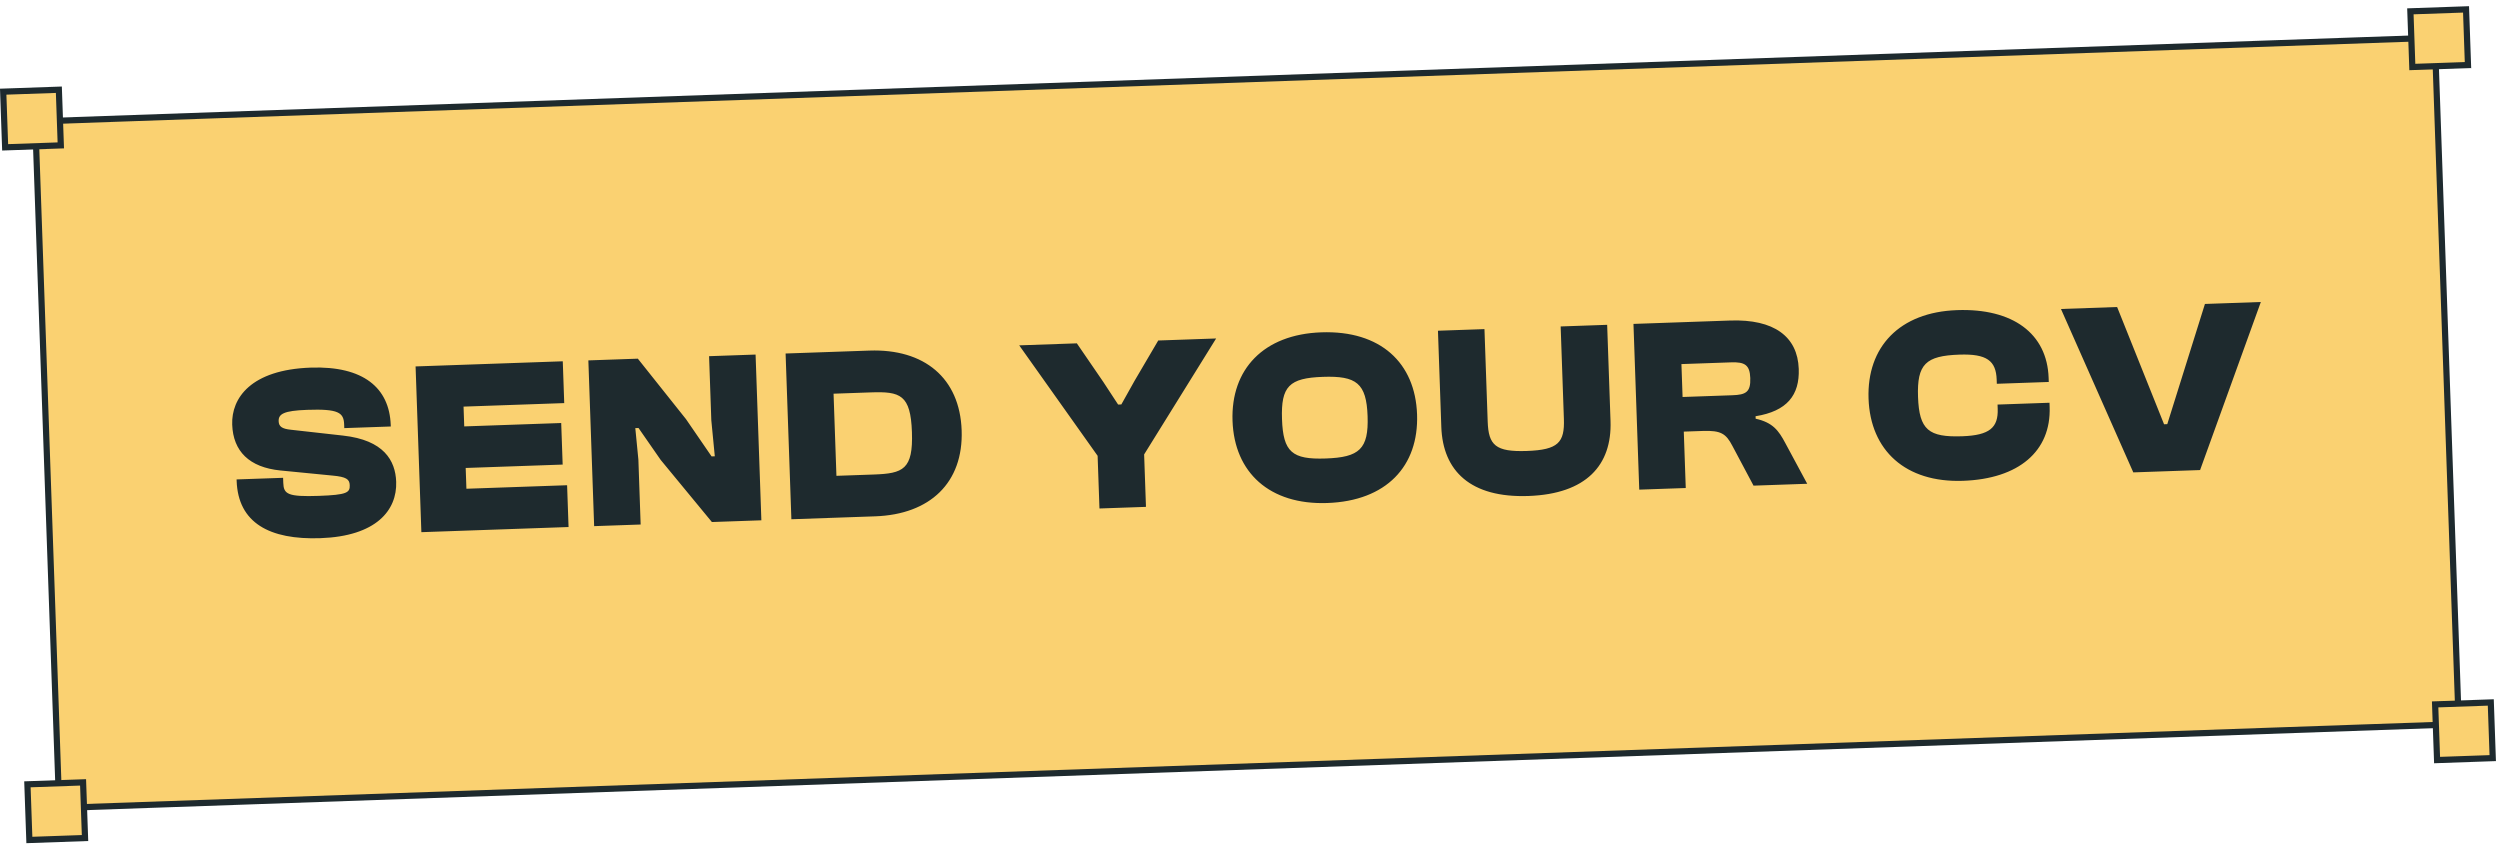 <svg width="404" height="137" viewBox="0 0 404 137" fill="none" xmlns="http://www.w3.org/2000/svg">
<rect x="5.695" y="19.637" width="388" height="111" transform="rotate(-2 5.695 19.637)" fill="#FAD171"/>
<path d="M51.773 86.969C43.578 87.255 38.48 84.512 38.242 77.716L38.234 77.476L45.749 77.214L45.779 78.053C45.841 79.852 46.498 80.309 51.535 80.133C56.092 79.974 56.559 79.598 56.517 78.398C56.484 77.439 55.95 77.058 53.742 76.854L45.308 76.028C40.287 75.523 37.675 72.933 37.524 68.615C37.375 64.338 40.536 59.745 50.211 59.407C58.725 59.11 62.933 62.685 63.142 68.681L63.151 68.921L55.635 69.184L55.614 68.584C55.547 66.665 54.685 66.055 49.648 66.231C45.811 66.365 44.989 66.914 45.03 68.073C45.059 68.913 45.553 69.296 46.999 69.445L55.437 70.391C62.027 71.122 63.903 74.418 64.023 77.856C64.183 82.453 60.808 86.654 51.773 86.969ZM91.879 85.168L68.093 85.999L67.158 59.215L90.944 58.385L91.179 65.141L74.909 65.709L75.021 68.907L90.691 68.36L90.926 75.076L75.255 75.623L75.373 78.981L91.643 78.413L91.879 85.168ZM103.529 84.762L96.014 85.024L95.078 58.24L103.074 57.961L110.859 67.736L114.992 73.755L115.512 73.737L114.948 67.913L114.587 57.559L122.102 57.297L123.037 84.081L115.042 84.36L106.767 74.322L103.185 69.164L102.665 69.182L103.163 74.288L103.529 84.762ZM141.439 83.438L127.887 83.911L126.952 57.127L140.504 56.654C149.338 56.346 155.107 61.067 155.403 69.542C155.699 78.017 150.274 83.129 141.439 83.438ZM140.74 63.41L134.703 63.621L135.167 76.893L141.203 76.682C145.96 76.516 147.578 75.859 147.368 69.823C147.157 63.786 145.497 63.244 140.74 63.41ZM185.188 81.91L177.673 82.172L177.375 73.658L164.705 55.809L174.019 55.484L178.279 61.699L180.688 65.377L181.208 65.359L183.355 61.522L187.171 55.025L196.525 54.698L184.892 73.435L185.188 81.91ZM214.489 81.287C205.175 81.612 199.468 76.368 199.177 68.013C198.885 59.658 204.212 54.029 213.526 53.704C223.08 53.37 228.707 58.617 228.998 66.972C229.29 75.327 224.043 80.954 214.489 81.287ZM214.238 74.091C219.675 73.902 221.189 72.568 221.003 67.251C220.818 61.934 219.214 60.71 213.777 60.9C208.341 61.089 206.986 62.417 207.172 67.734C207.357 73.051 208.801 74.281 214.238 74.091ZM246.995 80.152C237.64 80.479 233.165 76.112 232.917 68.996L232.374 53.446L239.889 53.184L240.411 68.135C240.544 71.932 241.664 73.054 246.741 72.876C251.818 72.699 252.856 71.502 252.724 67.704L252.202 52.754L259.717 52.491L260.26 68.042C260.509 75.157 256.349 79.825 246.995 80.152ZM272.418 78.864L264.903 79.126L263.968 52.343L279.598 51.797C286.674 51.55 290.495 54.378 290.678 59.615C290.826 63.852 288.795 66.445 283.7 67.263L283.714 67.663C286.498 68.286 287.423 69.575 288.494 71.579L292.046 78.178L283.372 78.481L279.945 72.037C278.916 70.072 278.096 69.54 275.178 69.642L272.1 69.749L272.418 78.864ZM271.719 58.836L271.905 64.153L279.94 63.872C282.138 63.796 282.924 63.368 282.844 61.089C282.77 58.971 281.953 58.479 279.754 58.556L271.719 58.836ZM317.23 77.699C307.916 78.025 302.25 72.779 301.958 64.424C301.666 56.069 306.953 50.441 316.267 50.116C325.262 49.802 330.808 53.891 331.058 61.047L331.081 61.726L322.686 62.019L322.663 61.34C322.557 58.302 321.076 57.153 316.638 57.308C311.202 57.497 309.767 58.828 309.953 64.145C310.139 69.462 311.662 70.689 317.099 70.499C321.536 70.345 322.934 69.095 322.827 66.057L322.804 65.377L331.199 65.084L331.222 65.764C331.472 72.919 326.225 77.385 317.23 77.699ZM355.534 75.962L344.741 76.338L333.052 49.93L342.127 49.613L349.712 68.56L350.232 68.542L356.318 49.118L365.352 48.802L355.534 75.962Z" fill="#1E2A2E"/>
<rect x="5.695" y="19.637" width="388" height="111" transform="rotate(-2 5.695 19.637)" stroke="#1E2A2E"/>
<rect x="0.517" y="14.814" width="9" height="9" transform="rotate(-2 0.517 14.814)" fill="#FAD171" stroke="#1E2A2E"/>
<rect x="4.431" y="126.746" width="9" height="9" transform="rotate(-2 4.431 126.746)" fill="#FAD171" stroke="#1E2A2E"/>
<rect x="393.517" y="113.831" width="9" height="9" transform="rotate(-2 393.517 113.831)" fill="#FAD171" stroke="#1E2A2E"/>
<rect x="389.517" y="1.831" width="9" height="9" transform="rotate(-2 389.517 1.831)" fill="#FAD171" stroke="#1E2A2E"/>
</svg>
